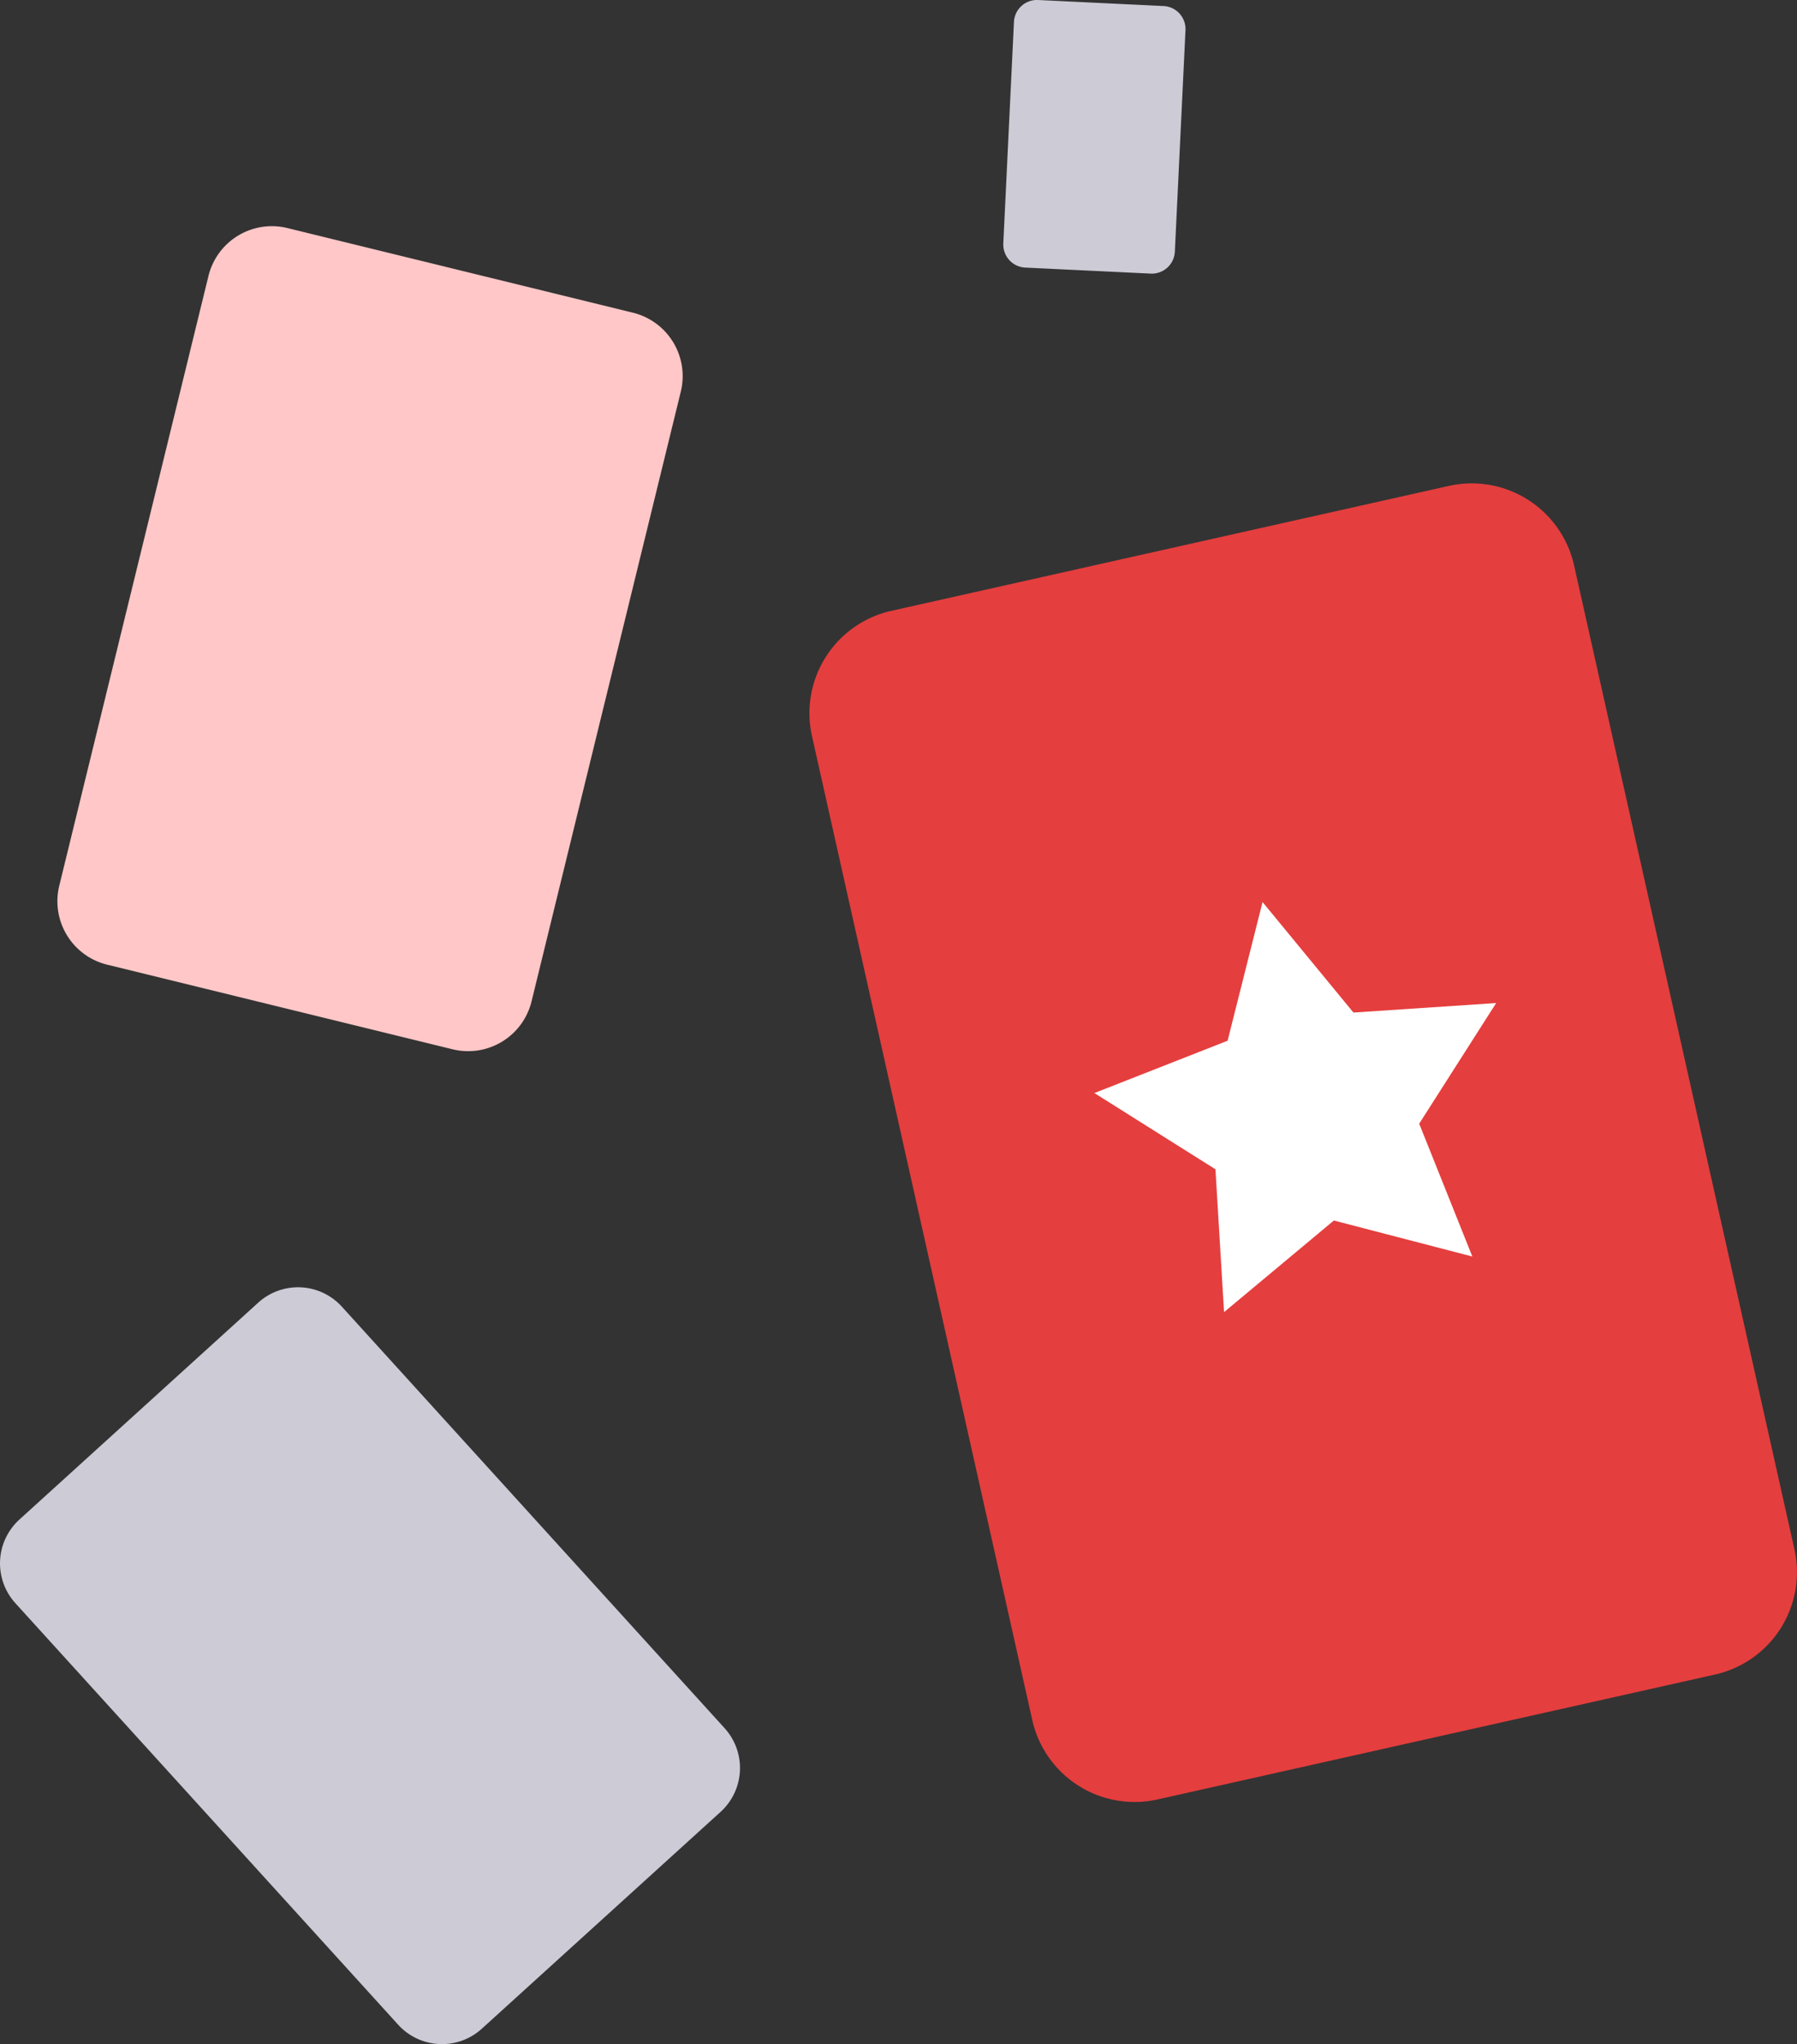 <svg xmlns="http://www.w3.org/2000/svg" width="99.824" height="113.526"><rect width="100%" height="100%" fill="#333333" stroke="none"/><defs><clipPath id="a"><path fill="none" d="M0 0H99.824V113.527H0z"/></clipPath></defs><g clip-path="url(#a)"><path d="M25.143 58.276l-19.19-4.7a3.627 3.627 0 0 1-2.661-4.384l8.288-33.865a3.627 3.627 0 0 1 4.385-2.661l19.19 4.7a3.627 3.627 0 0 1 2.664 4.384l-8.291 33.865a3.627 3.627 0 0 1-4.385 2.661" fill="#ffc7c7"/><path d="M95.267 93.001l-30.966 6.937a5.826 5.826 0 0 1-6.958-4.411L45.106 40.882a5.825 5.825 0 0 1 4.411-6.958l30.965-6.937a5.826 5.826 0 0 1 6.958 4.411l12.241 54.644A5.826 5.826 0 0 1 95.27 93" fill="#e53e3e"/><path d="M1.078 84.392l13.266-12.045a3.29 3.29 0 0 1 4.647.224l21.262 23.41a3.29 3.29 0 0 1-.224 4.647l-13.265 12.044a3.29 3.29 0 0 1-4.647-.224L.855 89.039a3.29 3.29 0 0 1 .224-4.647" fill="#cccbd6"/><path d="M57.662 0l6.97.335a1.281 1.281 0 0 1 1.222 1.343l-.591 12.3a1.281 1.281 0 0 1-1.341 1.218l-6.97-.335a1.281 1.281 0 0 1-1.218-1.341l.591-12.3A1.281 1.281 0 0 1 57.662 0" fill="#cccbd6"/><path d="M70.135 50.098l5.049 6.137 7.929-.528-4.276 6.7 2.952 7.378-7.692-2-6.1 5.088-.478-7.933-6.725-4.234 7.4-2.906z" fill="#fff"/></g></svg>